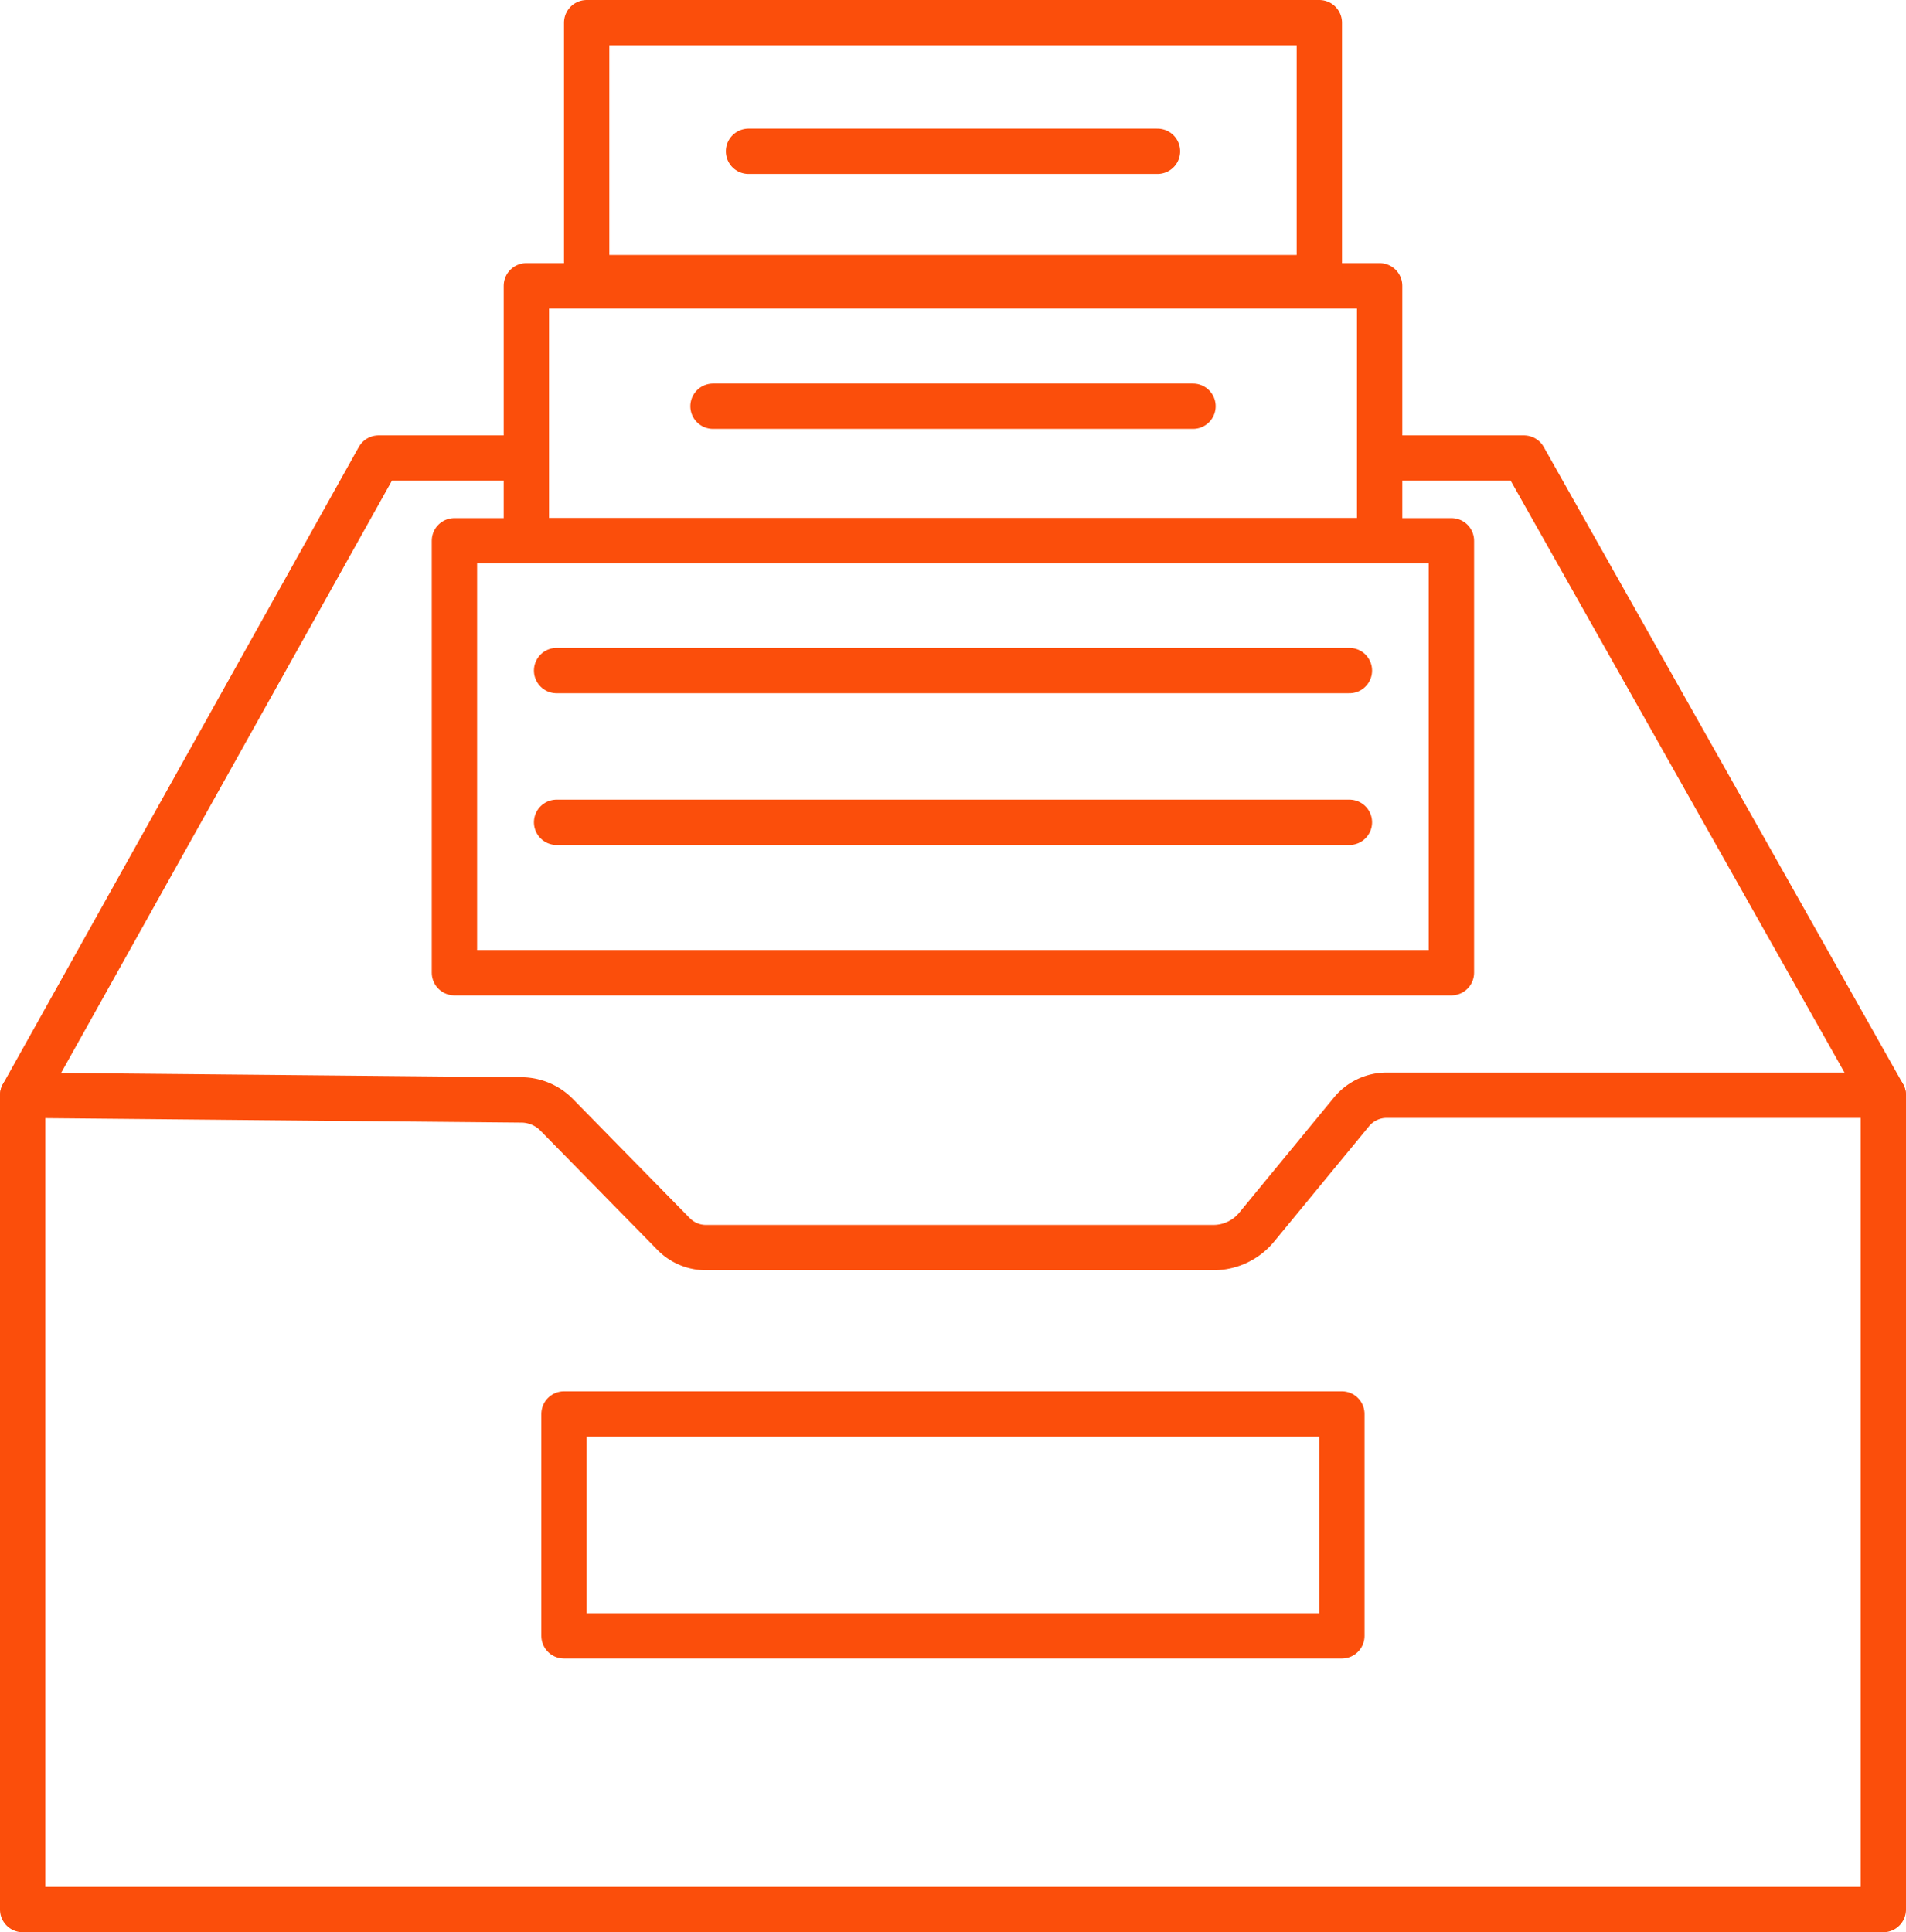 <svg xmlns="http://www.w3.org/2000/svg" viewBox="0 0 126.12 127.85"><g id="Layer_2" data-name="Layer 2"><g id="Insurance_Overview" data-name="Insurance Overview"><g id="Complete_credit_files" data-name="Complete credit files"><path d="M1.5,72.47v53.88H124.62V72.47H91.76a3,3,0,0,0-2.34,1.11l-6.26,7.61a3.71,3.71,0,0,1-2.87,1.36H46.7a3,3,0,0,1-2.12-.89l-7.73-7.88a3.29,3.29,0,0,0-2.29-1Z" fill="none" stroke="#fb4e0b" stroke-linecap="round" stroke-linejoin="round" stroke-width="3"/><polyline points="1.5 72.47 25.05 30.31 33.45 30.31" fill="none" stroke="#fb4e0b" stroke-linecap="round" stroke-linejoin="round" stroke-width="3"/><polyline points="91.58 30.31 100.84 30.31 124.62 72.47" fill="none" stroke="#fb4e0b" stroke-linecap="round" stroke-linejoin="round" stroke-width="3"/><line x1="36.83" y1="44.37" x2="89.29" y2="44.37" fill="none" stroke="#fb4e0b" stroke-linecap="round" stroke-linejoin="round" stroke-width="3"/><line x1="36.83" y1="54.41" x2="89.29" y2="54.41" fill="none" stroke="#fb4e0b" stroke-linecap="round" stroke-linejoin="round" stroke-width="3"/><line x1="47.18" y1="26.88" x2="78.94" y2="26.88" fill="none" stroke="#fb4e0b" stroke-linecap="round" stroke-linejoin="round" stroke-width="3"/><line x1="49.53" y1="10.01" x2="76.59" y2="10.01" fill="none" stroke="#fb4e0b" stroke-linecap="round" stroke-linejoin="round" stroke-width="3"/><rect x="30.07" y="35.78" width="65.97" height="28.58" fill="none" stroke="#fb4e0b" stroke-linecap="round" stroke-linejoin="round" stroke-width="3"/><rect x="34.83" y="18.91" width="56.46" height="16.87" fill="none" stroke="#fb4e0b" stroke-linecap="round" stroke-linejoin="round" stroke-width="3"/><rect x="37.32" y="93.56" width="51.47" height="14.68" fill="none" stroke="#fb4e0b" stroke-linecap="round" stroke-linejoin="round" stroke-width="3"/><rect x="38.82" y="1.5" width="48.48" height="16.87" fill="none" stroke="#fb4e0b" stroke-linecap="round" stroke-linejoin="round" stroke-width="3"/></g></g></g></svg>
